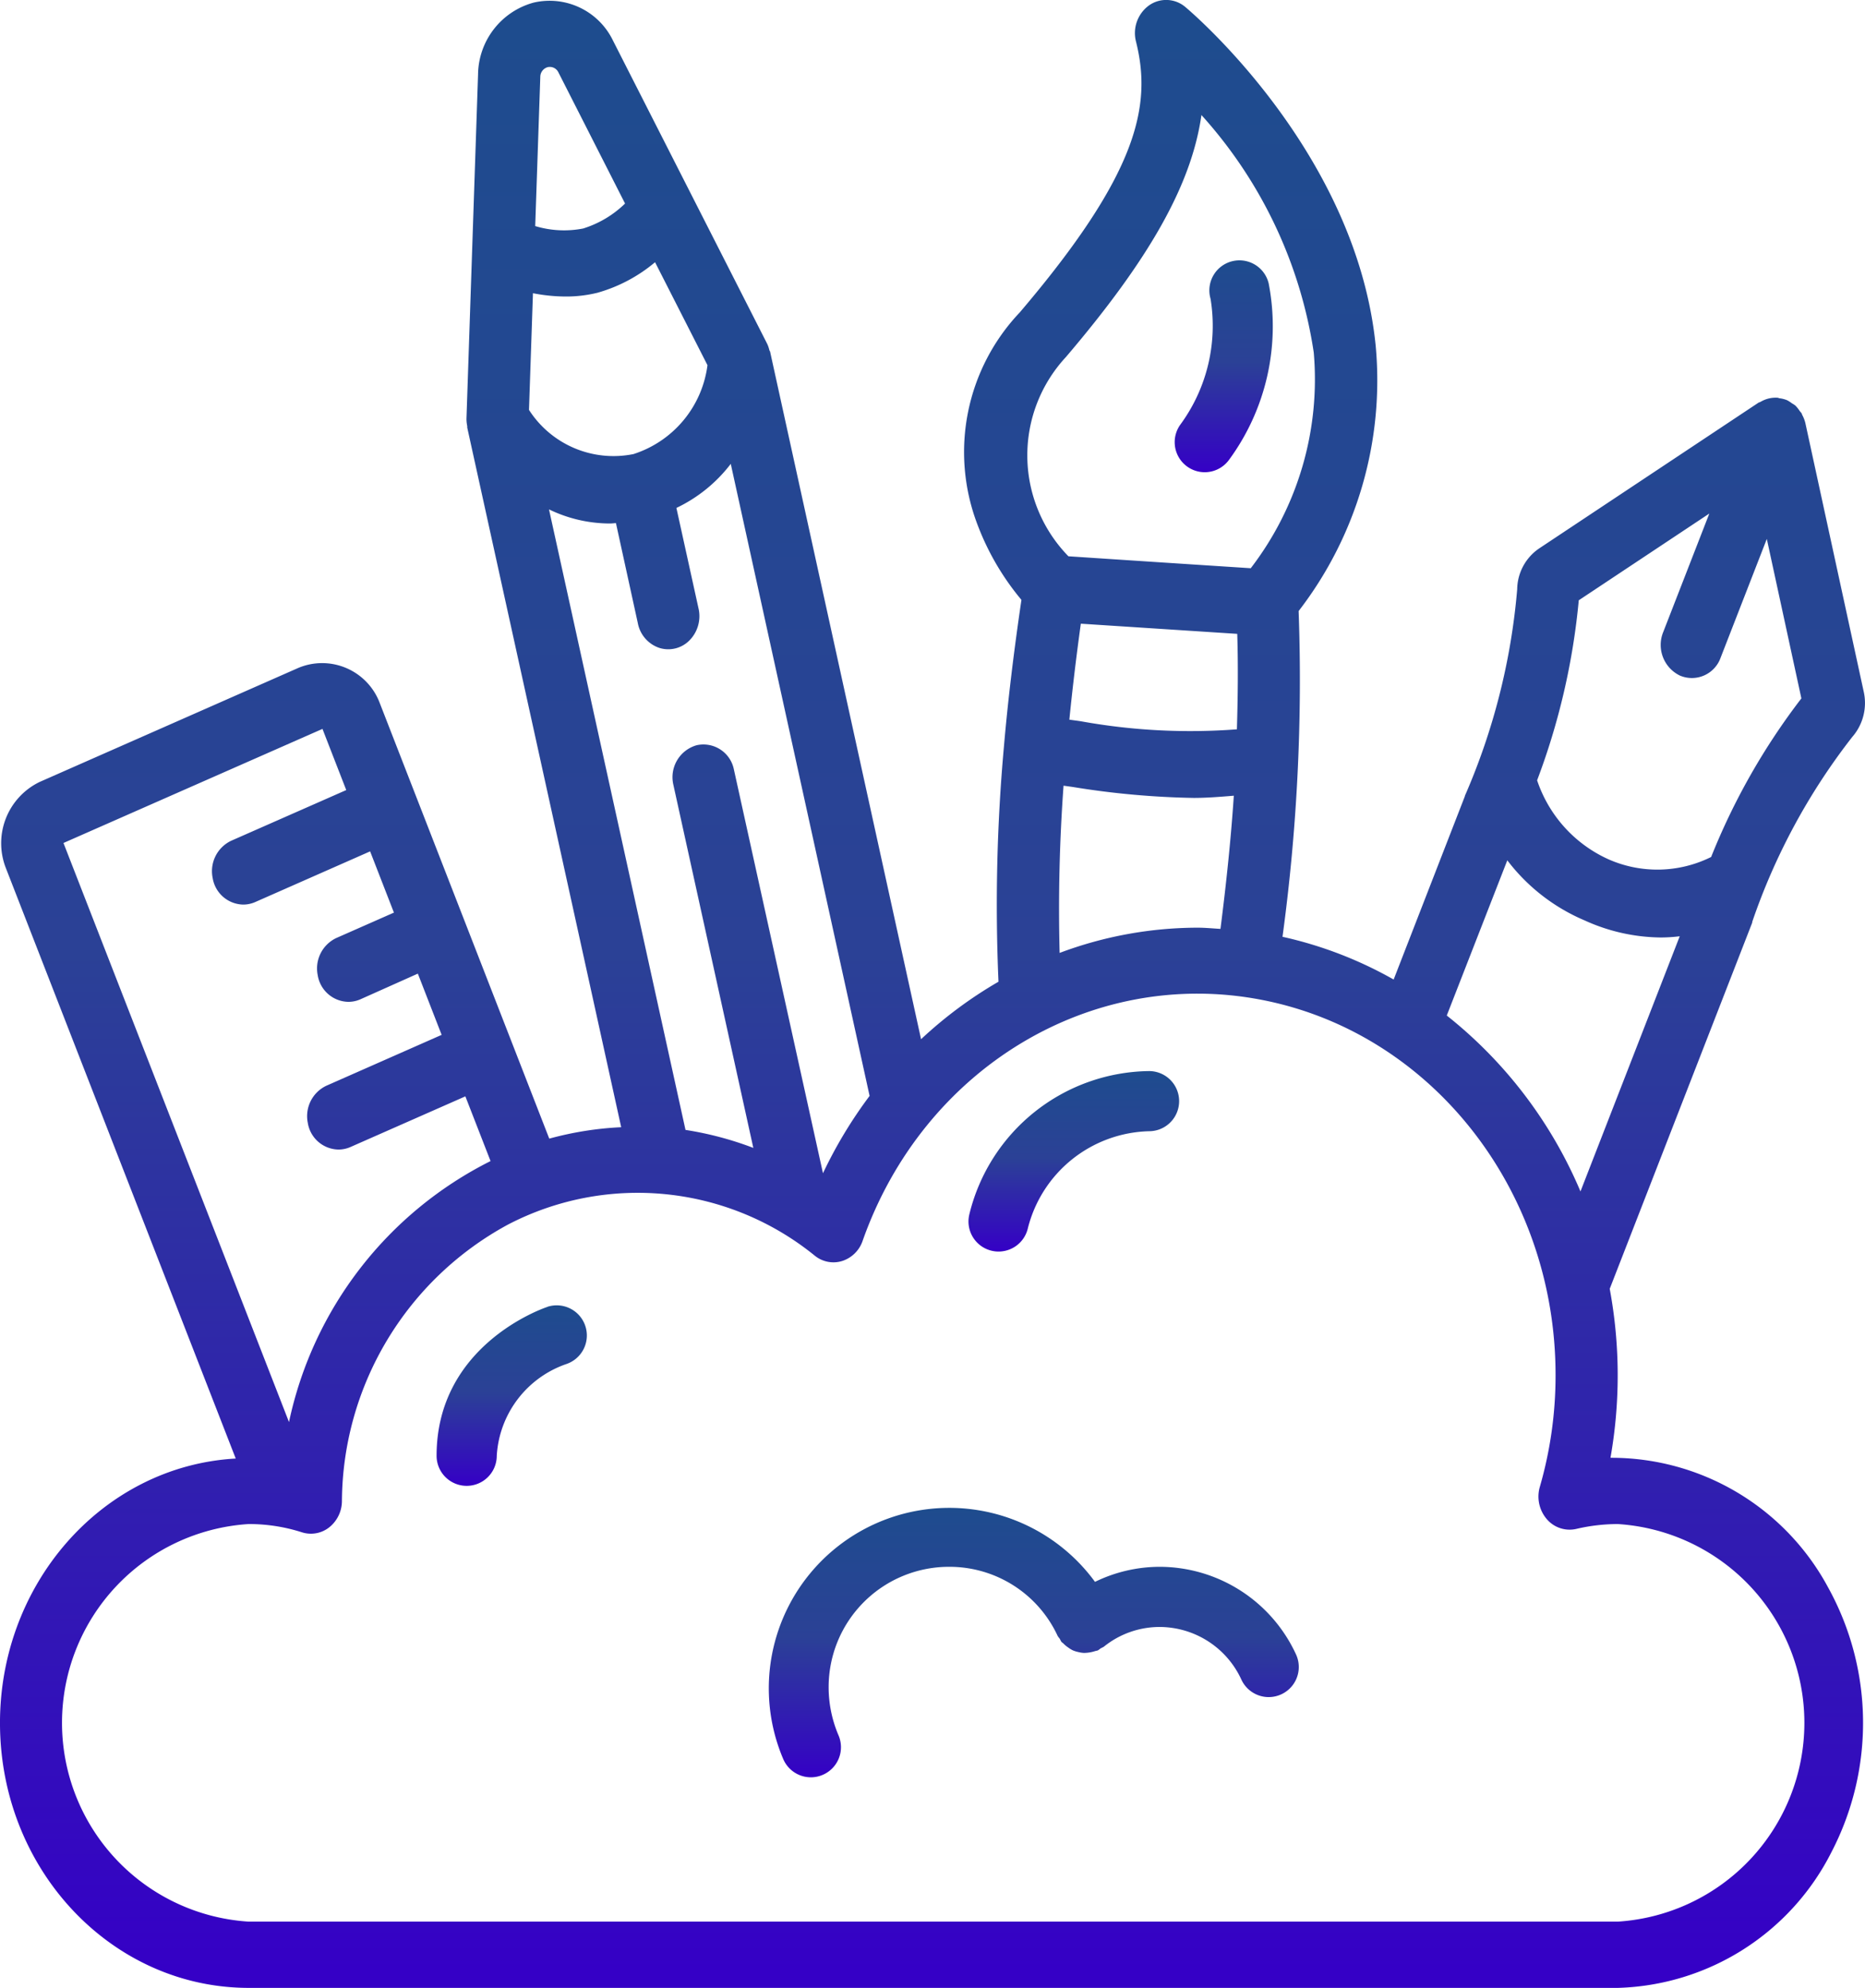 <svg xmlns="http://www.w3.org/2000/svg" xmlns:xlink="http://www.w3.org/1999/xlink" width="76.717" height="81.776" viewBox="0 0 76.717 81.776"><defs><linearGradient id="linear-gradient" x1="0.5" x2="0.5" y2="1" gradientUnits="objectBoundingBox"><stop offset="0" stop-color="#1e4c8e"></stop><stop offset="0.479" stop-color="#2b4196"></stop><stop offset="1" stop-color="#3500c6"></stop></linearGradient></defs><g id="design_icon" data-name="design icon" transform="translate(1.988 -7.601)"><g id="_035---Creative-Thinking" data-name="035---Creative-Thinking" transform="translate(-1.988 7.601)"><path id="Shape" d="M66.259,59.969a19.481,19.481,0,0,0-.031-6.951l5.862-15.064a.234.234,0,0,0,0-.03,26.049,26.049,0,0,1,4.115-7.608,2.125,2.125,0,0,0,.472-1.86L74.275,17.4a1.381,1.381,0,0,0-.128-.33c-.01-.02-.014-.045-.024-.064s-.055-.065-.081-.1a1.356,1.356,0,0,0-.18-.225,1.179,1.179,0,0,0-.14-.09,1.293,1.293,0,0,0-.2-.128,1.2,1.2,0,0,0-.3-.078c-.029,0-.055-.02-.084-.023a1.216,1.216,0,0,0-.705.168c-.019.011-.042.015-.061.027H72.36l-9.038,6.006a2.063,2.063,0,0,0-.9,1.676,26.894,26.894,0,0,1-2.152,8.5v.015l-2.93,7.541a16.509,16.509,0,0,0-4.572-1.758,78.35,78.35,0,0,0,.663-13.4A15.534,15.534,0,0,0,56.6,14.213C55.8,6.27,49.063.533,48.775.292a1.218,1.218,0,0,0-1.5-.068,1.406,1.406,0,0,0-.533,1.489c.659,2.636.088,5.418-4.781,11.138a8.348,8.348,0,0,0-1.755,8.691,10.713,10.713,0,0,0,1.823,3.135c-.31,2.106-.553,4.1-.721,6.042a72.659,72.659,0,0,0-.223,9.666A17.443,17.443,0,0,0,37.9,42.75L31.694,14.483c0-.029-.026-.049-.033-.075a1.344,1.344,0,0,0-.09-.263L25.23,1.675A2.894,2.894,0,0,0,21.957.109a3.1,3.1,0,0,0-2.28,2.951L19.2,17.228a1.5,1.5,0,0,0,.032.3v.061l6.333,28.781a13.6,13.6,0,0,0-2.959.47L15.636,28.928a2.532,2.532,0,0,0-3.341-1.457L1.647,32.165A2.8,2.8,0,0,0,.26,35.727L9.709,60c-5.538.31-9.837,5.26-9.694,11.162S4.691,81.77,10.237,81.776h56.32a10.167,10.167,0,0,0,8.794-5.589,11.519,11.519,0,0,0-.148-10.9A10.122,10.122,0,0,0,66.259,59.969Zm-1.3-35.278,5.366-3.565-1.9,4.885a1.4,1.4,0,0,0,.692,1.781,1.254,1.254,0,0,0,1.673-.737l1.9-4.885,1.422,6.56A27.34,27.34,0,0,0,70.4,35.254a4.972,4.972,0,0,1-4.226.094A5.466,5.466,0,0,1,63.241,32.1,28.363,28.363,0,0,0,64.955,24.691Zm-2.944,10.7A7.841,7.841,0,0,0,65.2,37.865a7.7,7.7,0,0,0,3.132.7,6.366,6.366,0,0,0,.776-.05L65.025,49.012a18.323,18.323,0,0,0-5.5-7.236ZM44.475,25.657l6.431.418c.04,1.273.026,2.59-.014,3.927a25.294,25.294,0,0,1-6.413-.33c-.161-.025-.319-.044-.479-.067.128-1.284.284-2.584.472-3.948Zm-.611-10.976c3.4-3.992,5.16-7.063,5.569-9.949A18.686,18.686,0,0,1,54.053,14.5a12.753,12.753,0,0,1-2.591,8.875q-3.793-.245-7.5-.491a5.943,5.943,0,0,1-.1-8.2Zm-.1,17.64.371.052a34.3,34.3,0,0,0,4.983.451c.53,0,1.088-.045,1.647-.091-.116,1.754-.307,3.586-.549,5.479-.316-.018-.626-.05-.943-.05A16.208,16.208,0,0,0,43.6,39.2q-.089-3.442.161-6.88Zm-9.9,15.938L30.2,31.65a1.278,1.278,0,0,0-1.533-.993,1.367,1.367,0,0,0-.959,1.614L31,47.221a13.779,13.779,0,0,0-2.79-.74L22.595,20.954a5.756,5.756,0,0,0,2.506.581c.081,0,.166-.012.248-.016l.9,4.115a1.334,1.334,0,0,0,.874,1.015,1.224,1.224,0,0,0,1.259-.314,1.421,1.421,0,0,0,.36-1.323l-.906-4.117a6.119,6.119,0,0,0,2.236-1.813l5.711,26A18.466,18.466,0,0,0,33.867,48.26ZM26.046,18.684a4.132,4.132,0,0,1-4.274-1.822l.163-4.8a7.088,7.088,0,0,0,1.35.136,5.372,5.372,0,0,0,1.3-.154,6.374,6.374,0,0,0,2.373-1.257l2.156,4.236a4.434,4.434,0,0,1-3.068,3.664ZM22.54,2.763a.391.391,0,0,1,.44.21l2.744,5.4A4.3,4.3,0,0,1,24,9.4a4.1,4.1,0,0,1-1.972-.1l.209-6.141A.417.417,0,0,1,22.54,2.763ZM13.277,29.985l.978,2.516L9.518,34.588a1.384,1.384,0,0,0-.759,1.524,1.3,1.3,0,0,0,1.252,1.1,1.23,1.23,0,0,0,.49-.1l4.736-2.089.979,2.519-2.369,1.045a1.383,1.383,0,0,0-.766,1.526,1.3,1.3,0,0,0,1.257,1.1,1.234,1.234,0,0,0,.489-.1L17.2,40.052l.979,2.519-4.74,2.092a1.383,1.383,0,0,0-.766,1.526,1.3,1.3,0,0,0,1.257,1.1,1.229,1.229,0,0,0,.489-.1l4.736-2.088,1.036,2.662A15.635,15.635,0,0,0,11.9,58.5L2.623,34.678ZM66.556,79.05H10.237a8.194,8.194,0,0,1,0-16.355,7.115,7.115,0,0,1,2.19.338,1.217,1.217,0,0,0,1.124-.2,1.391,1.391,0,0,0,.526-1.077,13.031,13.031,0,0,1,6.83-11.38,11.551,11.551,0,0,1,12.626,1.283,1.217,1.217,0,0,0,1.125.214,1.315,1.315,0,0,0,.838-.828c2.5-7.1,9.412-11.271,16.416-9.914S64,48.982,64,56.562a16.463,16.463,0,0,1-.646,4.6,1.429,1.429,0,0,0,.281,1.325,1.233,1.233,0,0,0,1.217.408,7.525,7.525,0,0,1,1.709-.2,8.194,8.194,0,0,1,0,16.355Z" transform="translate(-0.012 0)" fill="url(#linear-gradient)"></path><path id="Shape-2" data-name="Shape" d="M38.921,17.372a1.237,1.237,0,0,0,.99-.489A9.28,9.28,0,0,0,41.556,9.6a1.237,1.237,0,1,0-2.39.637,6.873,6.873,0,0,1-1.227,5.155,1.237,1.237,0,0,0,.99,1.98Z" transform="translate(10.63 2.054)" fill="url(#linear-gradient)"></path><path id="Shape-3" data-name="Shape" d="M40.453,46.465a6.082,6.082,0,0,0-2.654.619,7.424,7.424,0,0,0-12.825,7.288,1.237,1.237,0,0,0,1.138.752,1.224,1.224,0,0,0,.485-.1,1.237,1.237,0,0,0,.653-1.623,5.04,5.04,0,0,1-.408-1.987,4.949,4.949,0,0,1,4.949-4.949,4.9,4.9,0,0,1,4.473,2.846,1.342,1.342,0,0,0,.087.116,1.256,1.256,0,0,0,.066.124c.022.027.054.04.079.066a1.18,1.18,0,0,0,.192.161,1.192,1.192,0,0,0,.2.124,1.232,1.232,0,0,0,.223.069,1.138,1.138,0,0,0,.233.036,1.52,1.52,0,0,0,.473-.079.945.945,0,0,0,.1-.024,1.121,1.121,0,0,0,.115-.085,1.288,1.288,0,0,0,.13-.067,3.649,3.649,0,0,1,2.3-.812A3.712,3.712,0,0,1,43.818,51.1a1.237,1.237,0,1,0,2.252-1.027A6.187,6.187,0,0,0,40.453,46.465Z" transform="translate(7.244 17.989)" fill="url(#linear-gradient)"></path><path id="Shape-4" data-name="Shape" d="M18.558,39.064C18.371,39.125,14,40.637,14,45.188a1.237,1.237,0,1,0,2.475,0,4.254,4.254,0,0,1,2.873-3.777,1.24,1.24,0,0,0-.789-2.351Z" transform="translate(3.959 14.698)" fill="url(#linear-gradient)"></path><path id="Shape-5" data-name="Shape" d="M31.937,39.387a1.208,1.208,0,0,0,.3.037,1.237,1.237,0,0,0,1.2-.937,5.277,5.277,0,0,1,4.994-4.013A1.237,1.237,0,0,0,38.424,32a7.707,7.707,0,0,0-7.387,5.886A1.237,1.237,0,0,0,31.937,39.387Z" transform="translate(8.839 12.061)" fill="url(#linear-gradient)"></path></g></g></svg>